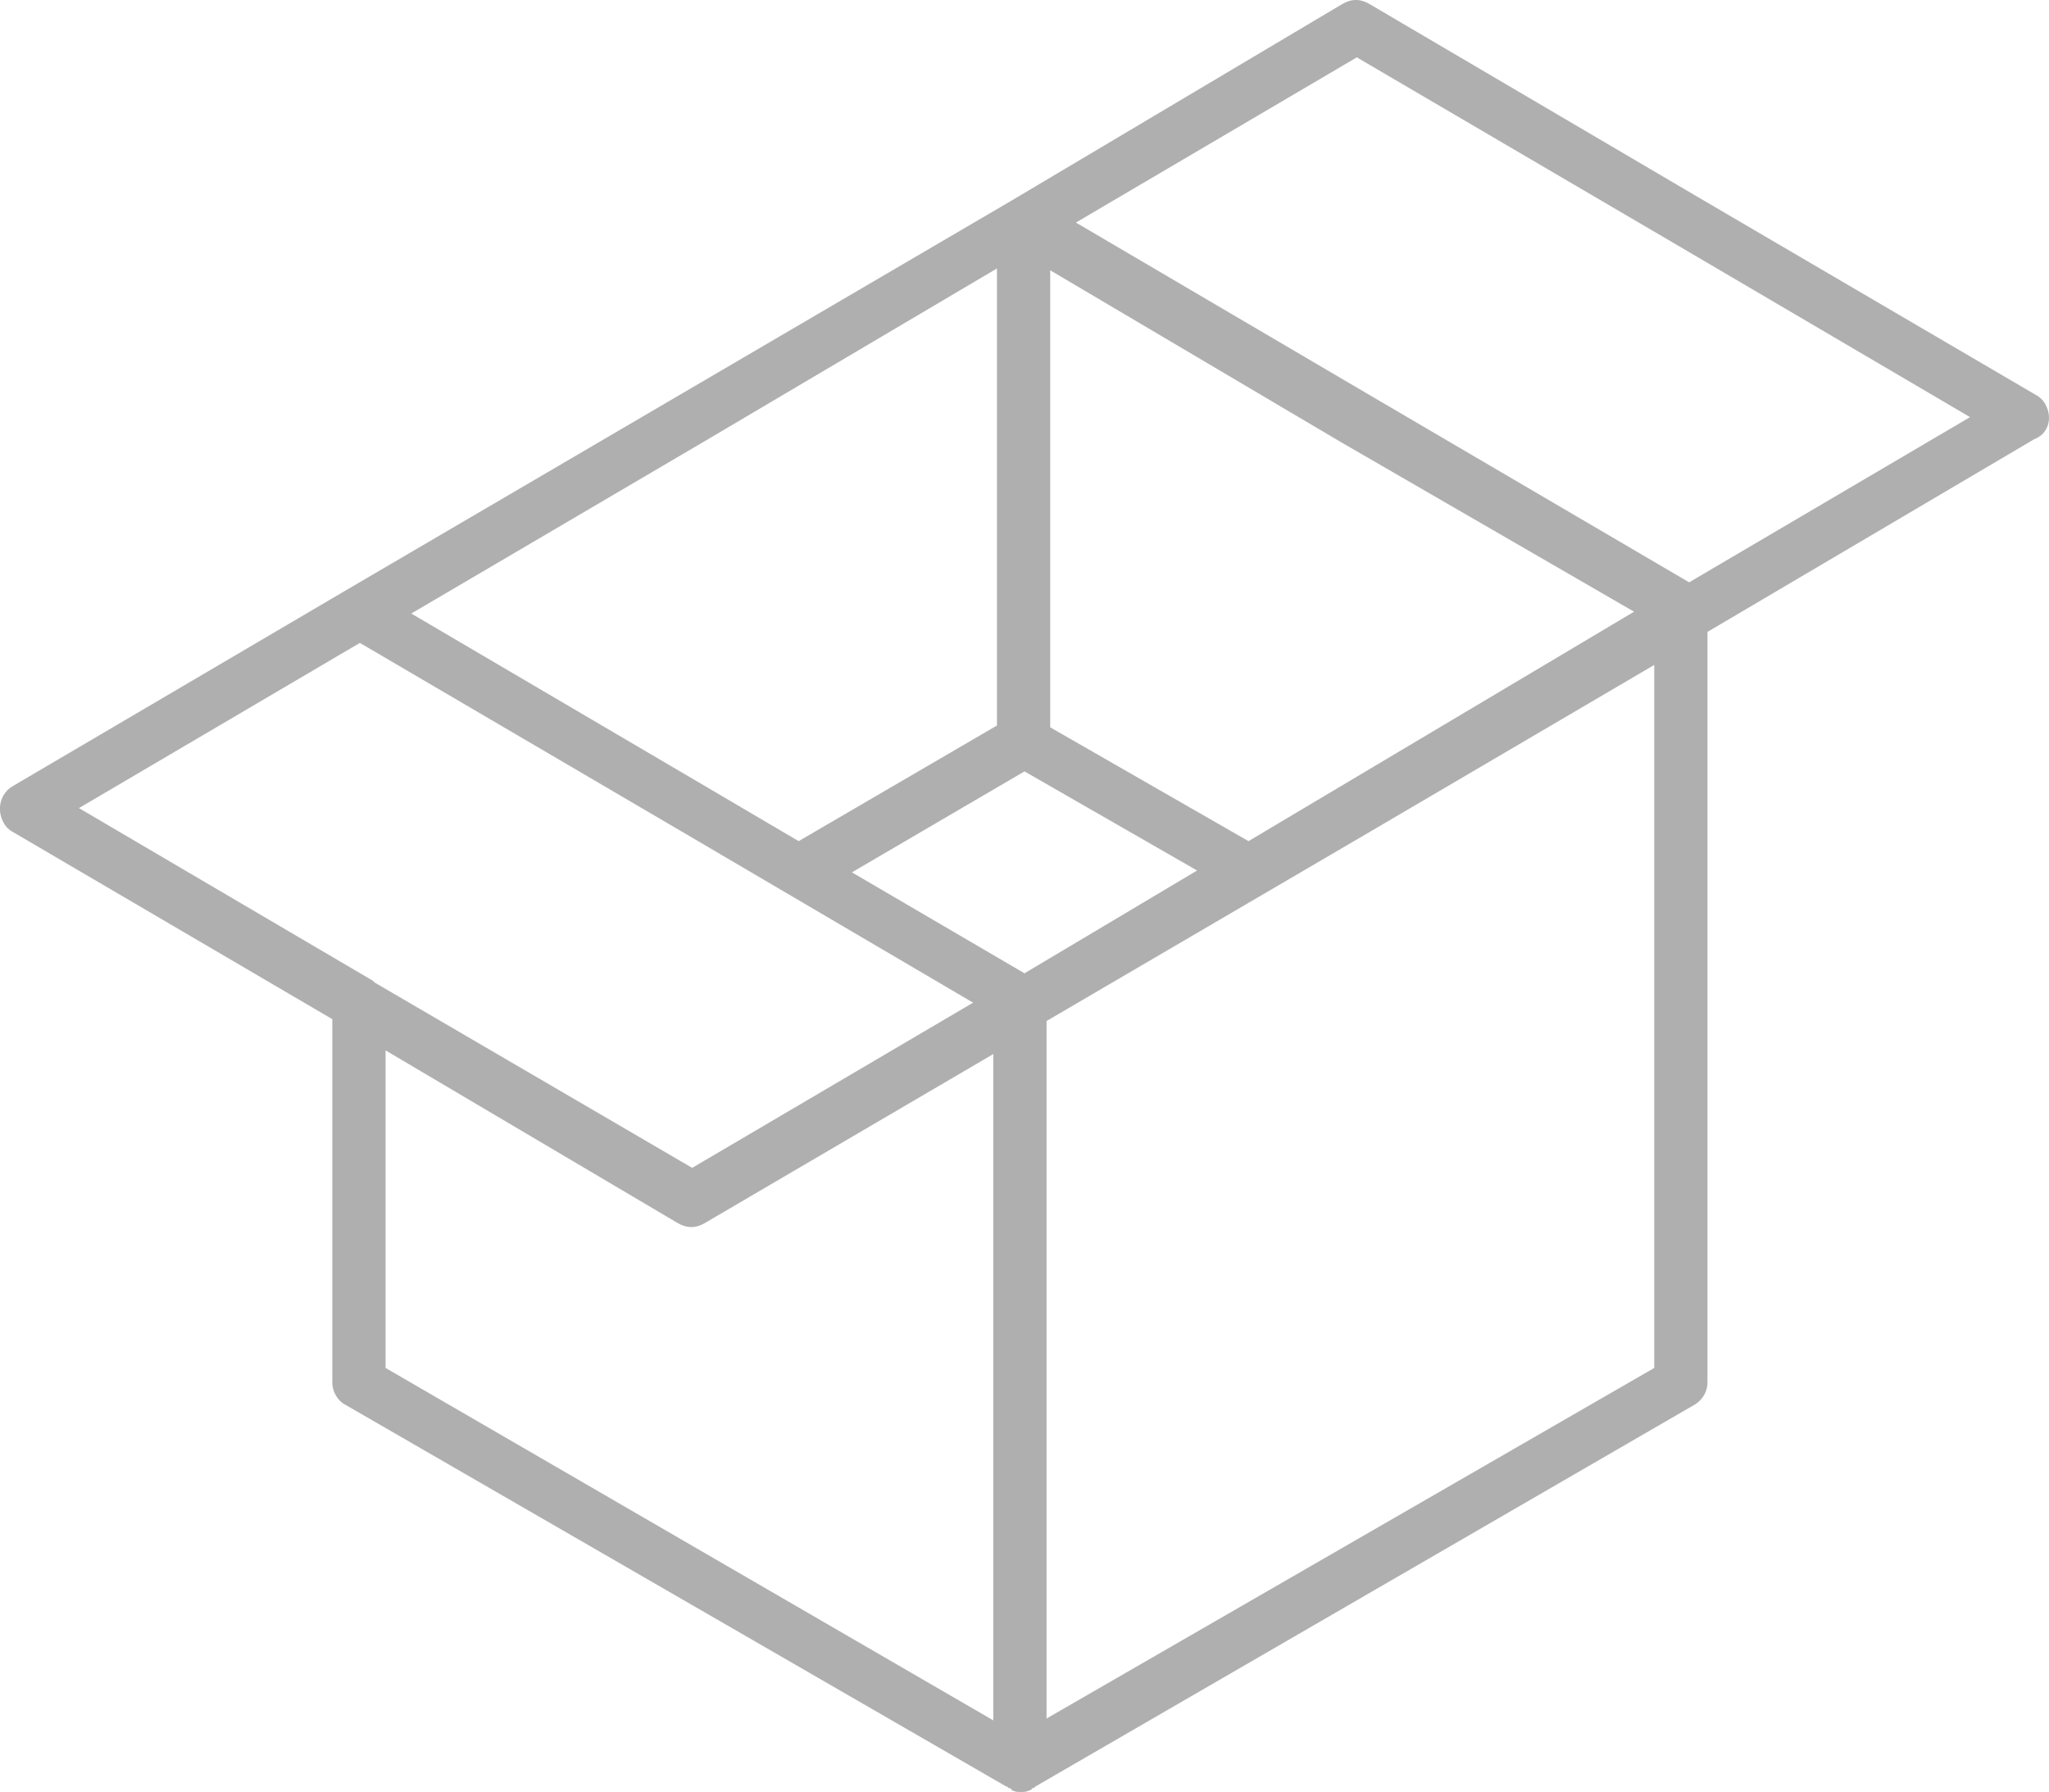 <?xml version="1.0" encoding="utf-8"?>
<!-- Generator: Adobe Illustrator 24.1.1, SVG Export Plug-In . SVG Version: 6.00 Build 0)  -->
<svg version="1.1" id="圖層_1" xmlns="http://www.w3.org/2000/svg" xmlns:xlink="http://www.w3.org/1999/xlink" x="0px" y="0px"
	 viewBox="0 0 446.4 390.5" style="enable-background:new 0 0 446.4 390.5;" xml:space="preserve">
<style type="text/css">
	.st0{clip-path:url(#SVGID_2_);fill:#AFAFAF;}
</style>
<g>
	<defs>
		<rect id="SVGID_1_" width="446.4" height="390.5"/>
	</defs>
	<clipPath id="SVGID_2_">
		<use xlink:href="#SVGID_1_"  style="overflow:visible;"/>
	</clipPath>
	<path class="st0" d="M445.6,88.1c-0.4-0.8-1.2-1.6-2-2l-72.4-42.4L298.4,0.9c-2-1.2-4-1.2-6,0l-72,42.8L148,86.1l-72.4,42.4
		L2.8,171.3c-2.8,1.6-3.6,5.2-2,8c0.4,0.8,1.2,1.6,2,2l69.6,40.8v79.2c0,2,1.2,4,2.8,4.8l144,83.2c0.4,0,0.4,0.4,0.8,0.4
		c0,0,0.4,0,0.4,0.4c0.8,0.4,1.2,0.4,2,0.4s1.2,0,2-0.4c0,0,0.4,0,0.4-0.4c0.4,0,0.4,0,0.8-0.4l143.6-83.2c2-1.2,2.8-3.2,2.8-4.8
		V137.7l71.2-42C446.4,94.5,447.2,90.9,445.6,88.1 M228.8,58.9l63.6,37.6l63.6,36.8l-84,50l-43.2-24.8V58.9z M153.6,96.1l63.6-37.6
		v99.6L174,183.3l-20.4-12l-64-37.6L153.6,96.1z M81.2,213.7l-64-37.6l61.2-36l69.6,40.8l64,37.6l-61.2,36l-69.2-40.4L81.2,213.7z
		 M216.4,374.9L84,298.1v-69.2l63.6,37.6c2,1.2,4,1.2,6,0l62.8-36.8V374.9z M223.2,212.1l-37.6-22l37.6-22l37.6,21.6L223.2,212.1z
		 M360.4,298.1L228,374.5v-152l70.4-41.2l62-36.4V298.1z M368,126.9l-69.6-40.8l-64-37.6l61.2-36l69.6,40.8l64,37.6L368,126.9z"/>
</g>
</svg>
